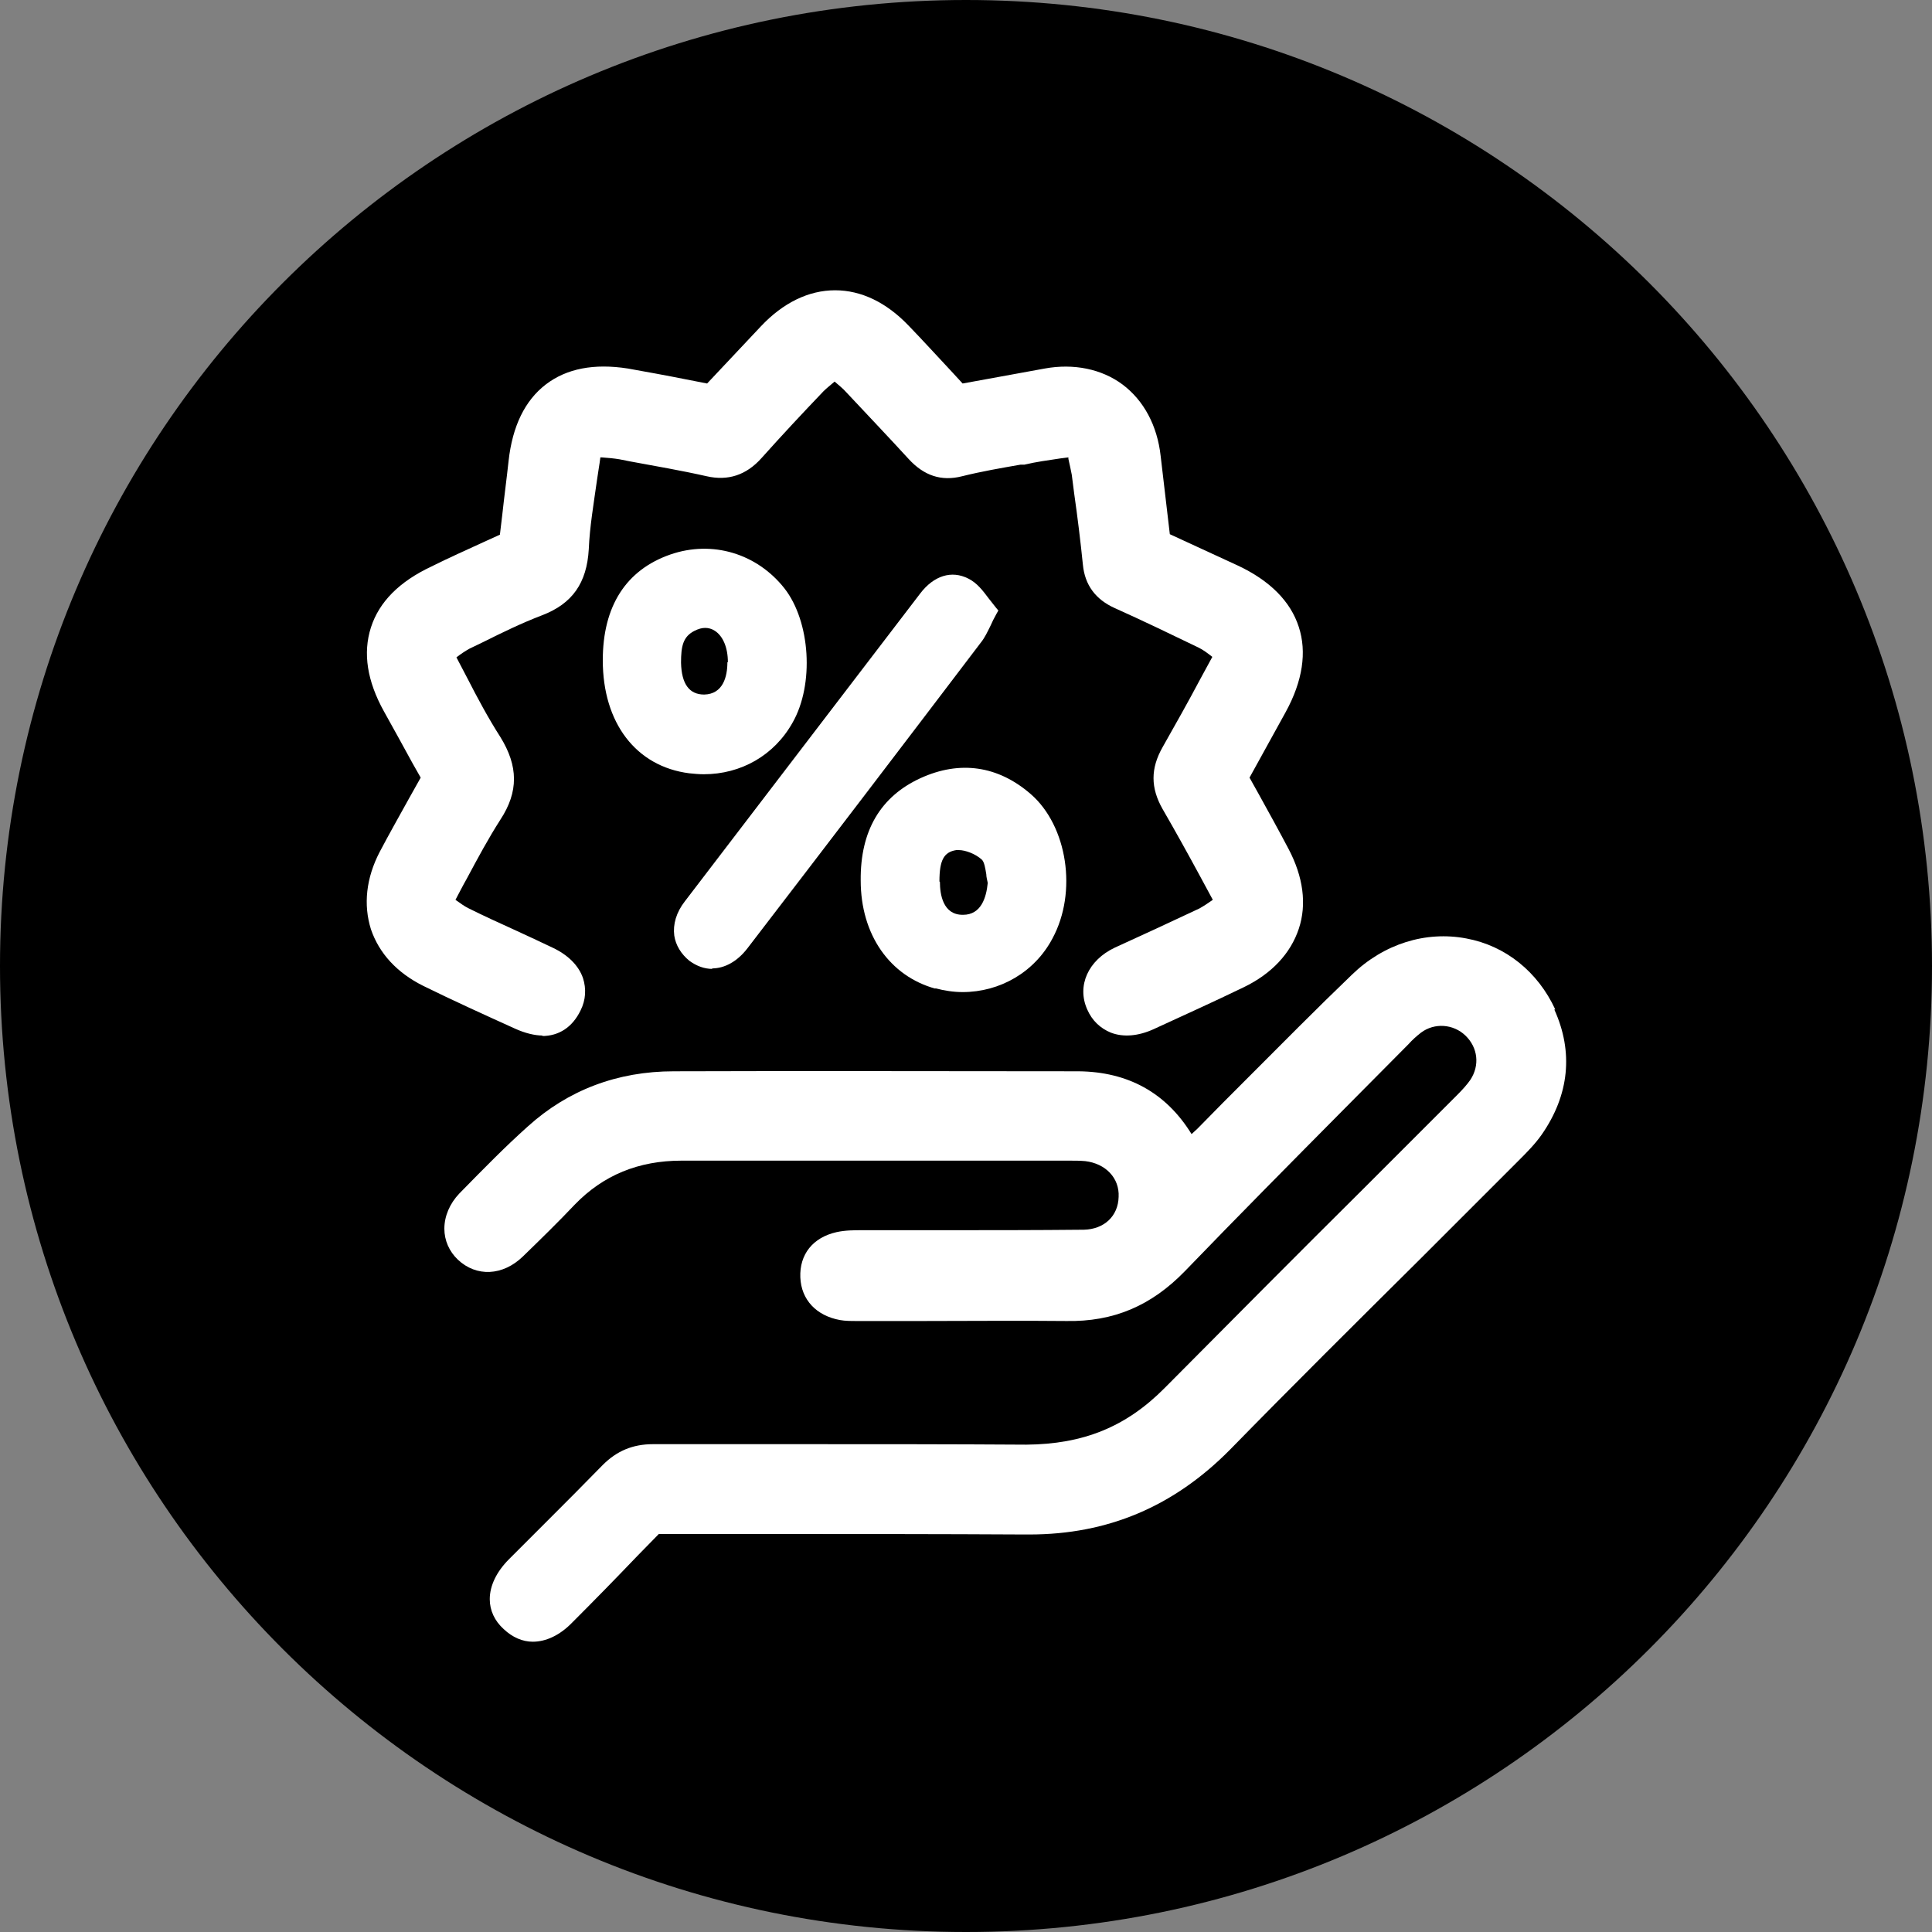 <?xml version="1.0" encoding="UTF-8"?><svg id="Layer_1" xmlns="http://www.w3.org/2000/svg" viewBox="0 0 40 40"><rect x="0" y="0" width="40" height="40" fill="#808080" stroke="none"/><defs><style>.cls-1{fill:#fff;}</style></defs><path d="M20,40c11.05,0,20-8.95,20-20S31.05,0,20,0,0,8.95,0,20s8.95,20,20,20Z"/><g><path class="cls-1" d="M32.2,20.9c-.36-.78-1.03-1.32-1.84-1.47-.84-.16-1.71,.11-2.37,.75-.74,.71-1.46,1.44-2.18,2.16-.34,.34-.68,.68-1.02,1.03-.04,.04-.08,.07-.12,.11-.53-.86-1.32-1.29-2.34-1.3-2.79,0-5.59-.01-8.38,0-1.17,0-2.19,.39-3.02,1.14-.47,.42-.9,.86-1.42,1.39-.2,.21-.31,.47-.31,.73,0,.24,.1,.47,.28,.64,.38,.36,.93,.34,1.35-.07,.36-.35,.72-.7,1.07-1.07,.59-.61,1.32-.91,2.21-.91h.01c.78,0,1.55,0,2.32,0h5.71c.11,0,.21,0,.32,.01,.42,.05,.71,.35,.69,.74-.01,.4-.3,.67-.72,.68-.99,.01-1.98,.01-2.97,.01h-1.6s0,0-.01,0c-.18,0-.36,0-.54,.04-.49,.11-.77,.46-.75,.94,.02,.46,.33,.79,.82,.88,.11,.02,.23,.02,.34,.02h1.41c.98,0,1.95-.01,2.93,0,.99,.02,1.77-.32,2.46-1.03,1.1-1.14,2.21-2.26,3.32-3.38l1.31-1.32c.08-.09,.17-.17,.26-.24,.28-.21,.67-.18,.92,.06,.26,.25,.3,.62,.1,.92-.07,.1-.16,.2-.28,.32l-1.92,1.92c-1.38,1.37-2.75,2.75-4.12,4.13-.81,.82-1.7,1.17-2.87,1.18-1.53-.01-3.07-.01-4.6-.01-1.04,0-2.09,0-3.13,0h0c-.42,0-.75,.14-1.04,.43-.39,.4-.79,.8-1.19,1.2-.25,.25-.5,.5-.75,.75-.26,.26-.4,.55-.4,.83,0,.23,.1,.45,.29,.62,.18,.17,.39,.26,.6,.26,.27,0,.56-.13,.82-.4,.45-.45,.9-.91,1.34-1.37l.45-.46c.75,0,1.5,0,2.24,0,1.84,0,3.57,0,5.34,.01,.03,0,.06,0,.09,0,1.63,0,2.99-.58,4.15-1.75,1.3-1.33,2.62-2.64,3.94-3.95,.68-.68,1.36-1.36,2.04-2.04,.16-.16,.34-.34,.48-.54,.57-.82,.66-1.71,.26-2.59Z"/><path class="cls-1" d="M11.22,21.45c.35,0,.63-.18,.8-.53,.11-.22,.12-.45,.05-.67-.09-.26-.31-.48-.63-.63-.25-.12-.51-.24-.77-.36-.33-.15-.66-.3-.98-.46-.08-.04-.16-.1-.26-.17,.08-.15,.15-.29,.23-.43,.23-.43,.45-.84,.7-1.23,.38-.58,.37-1.11,0-1.71-.25-.39-.47-.8-.69-1.23-.07-.14-.15-.28-.22-.42,0,0,0,0,0,0,.09-.07,.18-.13,.27-.18l.27-.13c.4-.2,.81-.4,1.23-.56,.63-.24,.93-.67,.97-1.37,.02-.47,.1-.93,.17-1.43,.02-.15,.05-.31,.07-.47h.03c.14,.01,.25,.02,.37,.04l.2,.04c.54,.1,1.07,.19,1.6,.31,.44,.1,.82-.02,1.14-.38,.42-.47,.85-.93,1.28-1.38,.07-.07,.15-.13,.23-.2h0c.09,.08,.17,.14,.24,.22,.43,.46,.86,.91,1.29,1.38,.32,.35,.68,.47,1.11,.36,.4-.1,.81-.17,1.21-.24h.08c.25-.06,.49-.09,.75-.13l.16-.02v.03c.03,.13,.05,.23,.07,.33l.05,.39c.07,.49,.13,.98,.18,1.47,.04,.42,.26,.72,.66,.9,.58,.26,1.16,.54,1.74,.82,.1,.05,.19,.12,.28,.19,0,0,0,0,0,0l-.25,.46c-.26,.49-.52,.95-.78,1.41-.25,.44-.25,.84,0,1.28,.26,.45,.51,.9,.77,1.38l.27,.5s0,0,0,0c-.1,.07-.19,.13-.28,.18-.3,.14-.6,.28-.9,.42-.28,.13-.57,.26-.85,.39-.55,.26-.79,.79-.57,1.28,.1,.23,.27,.39,.49,.48,.26,.1,.57,.07,.88-.07,.63-.29,1.25-.57,1.87-.87,.58-.28,.97-.7,1.14-1.21s.09-1.08-.21-1.65c-.2-.38-.41-.76-.62-1.14l-.19-.34,.75-1.36c.35-.64,.44-1.24,.27-1.76-.17-.53-.6-.96-1.26-1.27l-1.41-.65-.19-1.62c-.07-.63-.35-1.15-.79-1.48-.43-.32-1.01-.44-1.61-.33l-1.7,.31-.23-.25c-.3-.32-.59-.64-.89-.95-.46-.48-.98-.73-1.52-.73h0c-.55,0-1.08,.26-1.54,.75l-1.11,1.18-.46-.09c-.4-.08-.79-.15-1.18-.22-.7-.11-1.27,0-1.7,.33-.43,.33-.69,.86-.77,1.58-.04,.37-.09,.74-.13,1.11l-.05,.42-.33,.15c-.37,.17-.73,.33-1.09,.51-.66,.31-1.08,.73-1.25,1.26-.17,.53-.08,1.11,.27,1.74,.2,.36,.4,.72,.59,1.07l.17,.3-.23,.41c-.21,.38-.42,.75-.62,1.13-.28,.54-.34,1.09-.18,1.6,.17,.5,.54,.9,1.08,1.17,.63,.31,1.27,.6,1.91,.89,.2,.09,.4,.14,.57,.14Z"/><path class="cls-1" d="M14.74,20.05c.26,0,.52-.14,.73-.41,1.62-2.11,3.23-4.22,4.84-6.34,.08-.1,.13-.21,.2-.35,.03-.07,.07-.15,.12-.24l.04-.07-.05-.06c-.05-.06-.1-.13-.15-.19-.12-.16-.24-.32-.42-.41-.35-.18-.72-.06-1,.31l-1.95,2.55c-.97,1.27-1.95,2.55-2.92,3.82-.18,.23-.25,.48-.22,.71,.03,.2,.14,.38,.31,.52,.15,.11,.31,.17,.48,.17Z"/><path class="cls-1" d="M14.57,16.03c.77,0,1.46-.39,1.84-1.07,.45-.79,.37-2.09-.17-2.78-.57-.72-1.49-1-2.36-.7-.92,.32-1.4,1.07-1.4,2.19,0,1.3,.69,2.2,1.79,2.34,.1,.01,.2,.02,.3,.02Zm.49-2.32c0,.3-.09,.66-.48,.67h0c-.31,0-.47-.22-.48-.66,0-.34,.04-.54,.28-.66,.08-.04,.15-.06,.22-.06s.14,.02,.2,.06c.17,.11,.27,.35,.27,.65Z"/><path class="cls-1" d="M19.36,20.46c.19,.05,.38,.08,.57,.08,.77,0,1.49-.41,1.86-1.11,.52-.96,.31-2.33-.45-2.99-.68-.59-1.47-.7-2.28-.33-.83,.38-1.25,1.09-1.24,2.12,0,1.12,.6,1.98,1.55,2.24Zm.09-2.21c0-.44,.09-.61,.35-.65,.01,0,.03,0,.05,0,.14,0,.35,.08,.48,.2,.05,.05,.07,.18,.09,.3,0,.06,.02,.12,.03,.18-.03,.31-.14,.66-.51,.66h-.01c-.41,0-.47-.43-.47-.68Z"/></g></svg>